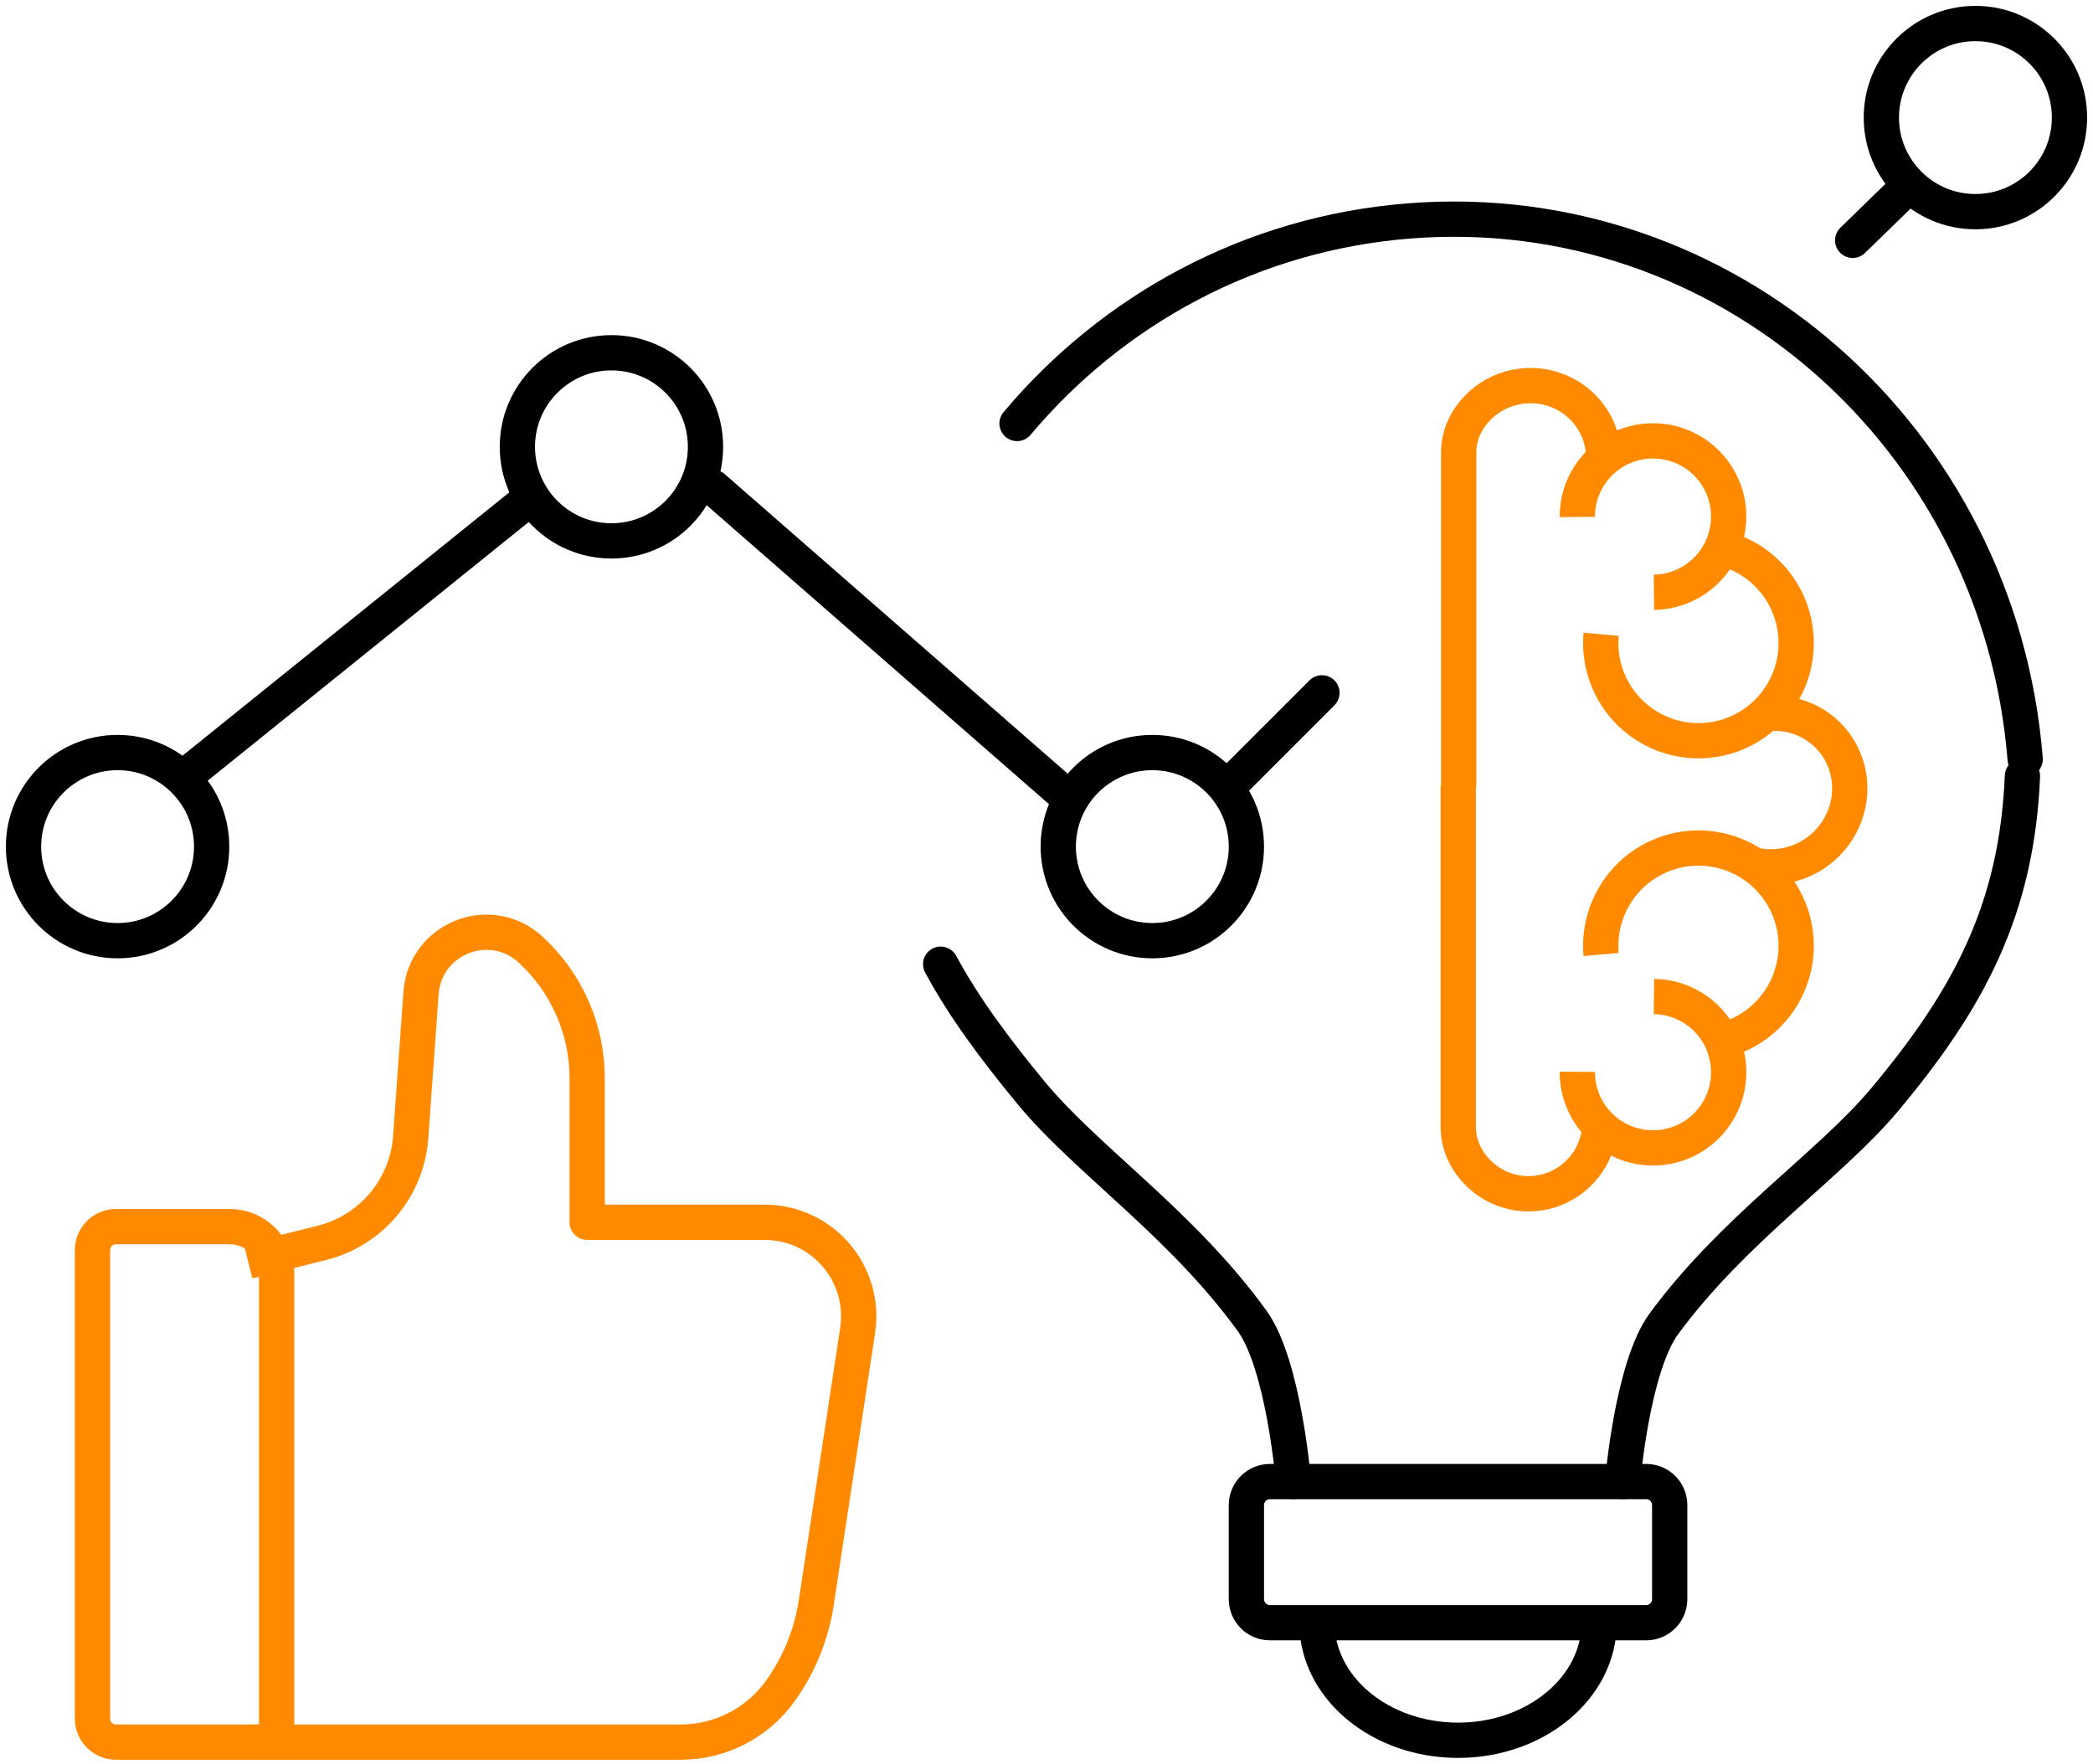 <?xml version="1.0" encoding="UTF-8"?> <svg xmlns="http://www.w3.org/2000/svg" width="89" height="75" viewBox="0 0 89 75" fill="none"> <circle cx="49" cy="36" r="4" stroke="black" stroke-width="1.5"></circle> <circle cx="84" cy="5" r="4" stroke="black" stroke-width="1.5"></circle> <path d="M86.116 32.282C85.03 18.615 73.375 8.325 59.909 9.395C53.178 9.929 47.304 13.181 43.248 18.007" stroke="black" stroke-width="1.5" stroke-linecap="round"></path> <circle cx="26" cy="19" r="4" stroke="black" stroke-width="1.5"></circle> <circle cx="5" cy="36" r="4" stroke="black" stroke-width="1.5"></circle> <path d="M30.326 20.727L45.493 33.975" stroke="black" stroke-width="1.5" stroke-linecap="round"></path> <path d="M22.506 21.215L7.771 33.088" stroke="black" stroke-width="1.5" stroke-linecap="round"></path> <path d="M56.213 29.461L52.264 33.41" stroke="black" stroke-width="1.5" stroke-linecap="round"></path> <path d="M81.036 8.025L78.781 10.22" stroke="black" stroke-width="1.5" stroke-linecap="round"></path> <path d="M10.549 53.632L13.685 52.85C15.784 52.327 17.309 50.514 17.463 48.356L17.903 42.228C18.069 39.909 20.837 38.805 22.553 40.373V40.373C24.092 41.778 24.968 43.766 24.968 45.849V51.974H32.514C34.963 51.974 36.837 54.154 36.469 56.575L34.709 68.151C34.503 69.505 33.98 70.791 33.182 71.904V71.904C32.203 73.27 30.627 74.079 28.947 74.079H10.549" stroke="#FF8A00" stroke-width="1.5" stroke-linejoin="round"></path> <path d="M3.933 53.158C3.933 52.605 4.38 52.158 4.933 52.158H9.762C10.866 52.158 11.762 53.053 11.762 54.158V74.079H4.933C4.38 74.079 3.933 73.632 3.933 73.079V53.158Z" stroke="#FF8A00" stroke-width="1.5"></path> <path d="M70.33 25.184C70.966 25.176 71.585 24.98 72.109 24.621C72.634 24.262 73.04 23.755 73.277 23.166C73.514 22.576 73.571 21.929 73.441 21.306C73.311 20.684 73 20.114 72.546 19.669C72.093 19.223 71.517 18.922 70.893 18.803C70.268 18.684 69.622 18.753 69.037 19C68.451 19.247 67.952 19.663 67.602 20.194C67.252 20.724 67.067 21.347 67.071 21.983" stroke="#FF8A00" stroke-width="1.5"></path> <path d="M68.193 19.435C68.188 18.829 68 18.239 67.655 17.738C67.309 17.237 66.821 16.848 66.252 16.621C65.682 16.393 65.057 16.337 64.455 16.459C63.853 16.581 63.302 16.875 62.869 17.306C62.437 17.737 62.027 18.394 62.027 19.247L62.027 33.45" stroke="#FF8A00" stroke-width="1.5"></path> <path d="M68.041 47.722C68.035 48.328 67.852 48.919 67.514 49.42C67.176 49.92 66.698 50.309 66.141 50.537C65.585 50.765 64.973 50.822 64.384 50.7C63.796 50.578 63.256 50.283 62.833 49.852C62.411 49.422 62.009 48.765 62.009 47.911L62.009 33.413" stroke="#FF8A00" stroke-width="1.5"></path> <path d="M70.33 42.374C70.966 42.382 71.585 42.577 72.109 42.937C72.634 43.296 73.04 43.803 73.277 44.392C73.514 44.982 73.571 45.629 73.441 46.251C73.311 46.874 73 47.444 72.546 47.889C72.093 48.335 71.517 48.636 70.893 48.755C70.268 48.874 69.622 48.805 69.037 48.558C68.451 48.31 67.952 47.895 67.602 47.364C67.252 46.833 67.067 46.211 67.071 45.575" stroke="#FF8A00" stroke-width="1.5"></path> <path d="M74.935 30.37C75.575 30.268 76.227 30.356 76.809 30.624C77.391 30.892 77.877 31.327 78.205 31.876C78.533 32.424 78.689 33.061 78.653 33.706C78.616 34.35 78.39 34.974 78.002 35.498C77.614 36.022 77.081 36.424 76.471 36.651C75.862 36.879 75.202 36.922 74.576 36.777" stroke="#FF8A00" stroke-width="1.5"></path> <path d="M68.085 26.97C68.011 27.787 68.181 28.608 68.574 29.328C68.966 30.049 69.562 30.637 70.289 31.02C71.015 31.401 71.838 31.56 72.654 31.475C73.47 31.39 74.243 31.065 74.874 30.541C75.506 30.018 75.969 29.319 76.204 28.533C76.439 27.747 76.436 26.909 76.195 26.124C75.955 25.34 75.487 24.644 74.852 24.125C74.216 23.606 73.441 23.286 72.625 23.207" stroke="#FF8A00" stroke-width="1.5"></path> <path d="M68.085 40.588C68.011 39.771 68.181 38.95 68.574 38.23C68.966 37.509 69.562 36.92 70.289 36.538C71.015 36.156 71.838 35.998 72.654 36.083C73.47 36.168 74.243 36.493 74.874 37.016C75.506 37.54 75.969 38.239 76.204 39.025C76.439 39.811 76.436 40.649 76.195 41.434C75.955 42.218 75.487 42.914 74.852 43.433C74.216 43.952 73.441 44.272 72.625 44.351" stroke="#FF8A00" stroke-width="1.5"></path> <path d="M86 33C85.761 38.68 83.713 42.495 80.138 46.763C77.793 49.563 73.745 52.227 70.759 56.281C69.403 58.123 69 63 69 63" stroke="black" stroke-width="1.5" stroke-linecap="round"></path> <path d="M55 63C55 63 54.597 58.033 53.238 56.158C50.246 52.028 46.19 49.315 43.841 46.465C42.304 44.599 40.992 42.84 40 41" stroke="black" stroke-width="1.5" stroke-linecap="round"></path> <path d="M53 64C53 63.448 53.448 63 54 63H70C70.552 63 71 63.448 71 64V68C71 68.552 70.552 69 70 69H54C53.448 69 53 68.552 53 68V64Z" stroke="black" stroke-width="1.5"></path> <path d="M68 69C68 71.761 65.314 74 62 74C58.686 74 56 71.761 56 69" stroke="black" stroke-width="1.5"></path> </svg> 